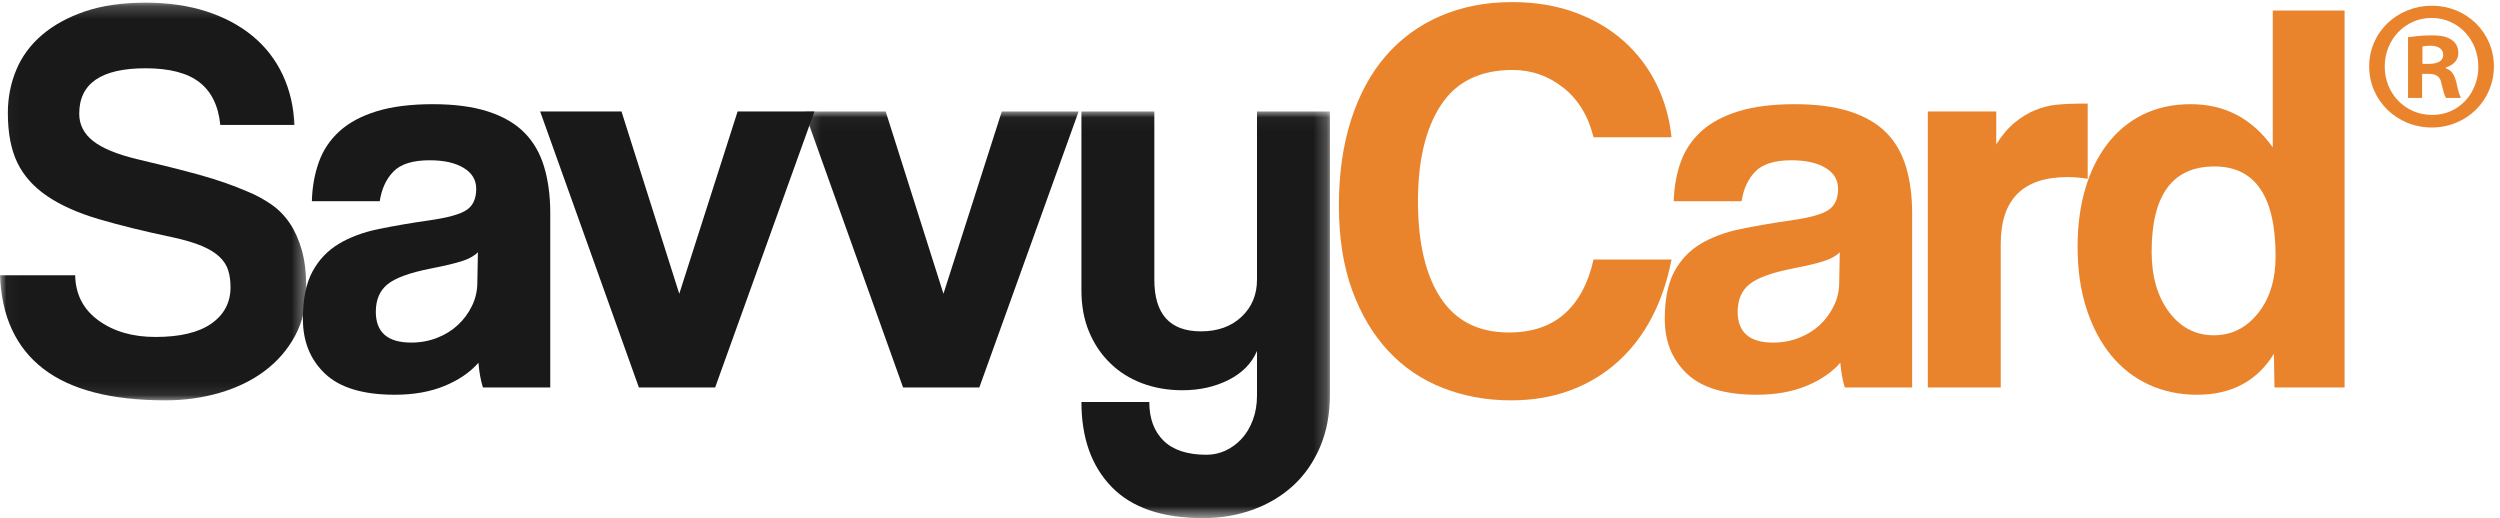 <?xml version="1.0" encoding="UTF-8"?>
<svg xmlns="http://www.w3.org/2000/svg" xmlns:xlink="http://www.w3.org/1999/xlink" width="193px" height="40px" viewBox="0 0 193 40" version="1.1">
  <!-- Generator: Sketch 58 (84663) - https://sketch.com -->
  <title>savvycard-logo</title>
  <desc>Created with Sketch.</desc>
  <defs>
    <polygon id="path-1" points="0.029 0.205 23.643 0.205 23.643 30.907 0.029 30.907"></polygon>
    <polygon id="path-3" points="0.19 0.034 40.764 0.034 40.764 31.4 0.19 31.4"></polygon>
  </defs>
  <g id="Symbols" stroke="none" stroke-width="1" fill="none" fill-rule="evenodd">
    <g id="savvycard-logo">
      <g transform="translate(0, 0)">
        <g id="Group-3">
          <mask id="mask-2" fill="white">
            <use xlink:href="#path-1"></use>
          </mask>
          <g id="Clip-2"></g>
          <path d="M17.006,9.645 C16.861,8.173 16.326,7.076 15.4,6.354 C14.475,5.633 13.086,5.271 11.236,5.271 C7.822,5.271 6.116,6.44 6.116,8.779 C6.116,9.617 6.47,10.316 7.179,10.879 C7.887,11.442 9.023,11.912 10.585,12.287 C12.436,12.72 14.04,13.124 15.4,13.499 C16.76,13.875 18.003,14.308 19.131,14.798 C19.767,15.058 20.367,15.383 20.932,15.772 C21.496,16.162 21.973,16.646 22.363,17.223 C22.754,17.801 23.065,18.494 23.296,19.301 C23.528,20.11 23.643,21.092 23.643,22.246 C23.643,23.632 23.354,24.859 22.778,25.927 C22.2,26.995 21.42,27.897 20.439,28.633 C19.457,29.37 18.302,29.932 16.975,30.322 C15.647,30.712 14.246,30.907 12.774,30.907 C8.589,30.907 5.441,30.09 3.334,28.46 C1.227,26.83 0.115,24.426 0,21.25 L5.803,21.25 C5.831,22.722 6.43,23.885 7.6,24.736 C8.769,25.588 10.234,26.013 11.995,26.013 C13.9,26.013 15.343,25.668 16.325,24.976 C17.306,24.285 17.797,23.348 17.797,22.166 C17.797,21.705 17.739,21.28 17.623,20.891 C17.508,20.502 17.284,20.149 16.951,19.832 C16.618,19.515 16.162,19.234 15.584,18.989 C15.004,18.744 14.252,18.52 13.326,18.319 C11.126,17.858 9.224,17.389 7.618,16.914 C6.011,16.438 4.687,15.848 3.645,15.141 C2.603,14.435 1.836,13.578 1.344,12.569 C0.852,11.56 0.606,10.278 0.606,8.721 C0.606,7.54 0.823,6.43 1.257,5.393 C1.691,4.355 2.356,3.455 3.252,2.691 C4.149,1.928 5.255,1.322 6.571,0.876 C7.887,0.429 9.442,0.205 11.236,0.205 C12.97,0.205 14.532,0.429 15.92,0.876 C17.309,1.324 18.502,1.959 19.5,2.781 C20.498,3.604 21.271,4.6 21.821,5.77 C22.37,6.939 22.674,8.231 22.732,9.645 L17.006,9.645" id="Fill-1" fill="#1A1919" mask="url(#mask-2)"></path>
        </g>
        <path d="M36.894,19.475 C36.605,19.764 36.186,19.994 35.638,20.167 C35.09,20.341 34.296,20.529 33.256,20.73 C31.64,21.049 30.529,21.452 29.922,21.943 C29.316,22.434 29.013,23.141 29.013,24.065 C29.013,25.653 29.922,26.447 31.741,26.447 C32.462,26.447 33.134,26.324 33.754,26.079 C34.375,25.833 34.909,25.501 35.357,25.082 C35.804,24.664 36.165,24.173 36.44,23.61 C36.713,23.047 36.85,22.449 36.85,21.813 L36.894,19.475 Z M37.281,29.91 C37.109,29.362 36.994,28.727 36.937,28.005 C36.273,28.757 35.393,29.355 34.296,29.802 C33.198,30.25 31.928,30.474 30.485,30.474 C28.031,30.474 26.234,29.932 25.094,28.85 C23.953,27.767 23.384,26.36 23.384,24.628 C23.384,23.098 23.629,21.878 24.12,20.969 C24.61,20.06 25.289,19.345 26.155,18.825 C27.021,18.305 28.053,17.923 29.251,17.678 C30.449,17.433 31.755,17.209 33.17,17.007 C34.584,16.805 35.537,16.538 36.028,16.205 C36.519,15.874 36.764,15.333 36.764,14.581 C36.764,13.889 36.44,13.348 35.79,12.958 C35.14,12.568 34.267,12.373 33.17,12.373 C31.871,12.373 30.94,12.662 30.377,13.239 C29.814,13.817 29.46,14.581 29.316,15.534 L24.076,15.534 C24.105,14.438 24.286,13.427 24.618,12.503 C24.949,11.58 25.484,10.786 26.22,10.121 C26.956,9.458 27.915,8.946 29.097,8.584 C30.278,8.224 31.718,8.043 33.416,8.043 C35.085,8.043 36.502,8.231 37.667,8.606 C38.832,8.981 39.768,9.522 40.473,10.23 C41.178,10.938 41.688,11.818 42.005,12.871 C42.321,13.925 42.48,15.116 42.48,16.443 L42.48,29.91 L37.281,29.91 L37.281,29.91 Z" id="Fill-4" fill="#1A1919"></path>
        <polyline id="Fill-5" fill="#1A1919" points="49.321 29.91 41.7 8.606 47.979 8.606 52.44 22.679 56.943 8.606 62.875 8.606 55.21 29.91 49.321 29.91"></polyline>
        <g id="Group-9" transform="translate(61.905, 8.571)">
          <mask id="mask-4" fill="white">
            <use xlink:href="#path-3"></use>
          </mask>
          <g id="Clip-7"></g>
          <polyline id="Fill-6" fill="#1A1919" mask="url(#mask-4)" points="7.811 21.339 0.19 0.034 6.469 0.034 10.93 14.108 15.433 0.034 21.365 0.034 13.7 21.339 7.811 21.339"></polyline>
          <path d="M35.135,18.524 C34.73,19.477 34.002,20.221 32.949,20.755 C31.894,21.289 30.703,21.556 29.376,21.556 C28.25,21.556 27.21,21.375 26.258,21.015 C25.305,20.654 24.483,20.134 23.79,19.455 C23.097,18.778 22.556,17.969 22.166,17.031 C21.776,16.093 21.581,15.032 21.581,13.848 L21.581,0.034 L27.21,0.034 L27.21,13.025 C27.21,15.682 28.409,17.009 30.805,17.009 C32.104,17.009 33.15,16.634 33.944,15.883 C34.738,15.133 35.135,14.18 35.135,13.025 L35.135,0.034 L40.764,0.034 L40.764,21.902 C40.764,23.403 40.511,24.745 40.007,25.929 C39.501,27.113 38.809,28.109 37.928,28.918 C37.047,29.725 36.008,30.347 34.81,30.78 C33.612,31.212 32.335,31.429 30.978,31.429 C27.831,31.429 25.479,30.628 23.92,29.026 C22.36,27.423 21.581,25.237 21.581,22.465 L26.821,22.465 C26.821,23.735 27.189,24.731 27.925,25.453 C28.661,26.174 29.765,26.536 31.238,26.536 C31.758,26.536 32.248,26.427 32.71,26.213 C33.172,25.997 33.583,25.695 33.944,25.308 C34.305,24.92 34.594,24.439 34.81,23.865 C35.027,23.29 35.135,22.659 35.135,21.97 L35.135,18.524" id="Fill-8" fill="#1A1919" mask="url(#mask-4)"></path>
        </g>
        <path d="M129.04,20.038 C128.722,21.683 128.217,23.17 127.525,24.498 C126.832,25.826 125.958,26.966 124.905,27.919 C123.85,28.871 122.631,29.608 121.246,30.127 C119.86,30.647 118.33,30.907 116.656,30.907 C114.779,30.907 113.025,30.589 111.394,29.952 C109.763,29.317 108.356,28.362 107.172,27.091 C105.989,25.819 105.058,24.25 104.38,22.386 C103.701,20.521 103.362,18.345 103.362,15.86 C103.362,13.431 103.671,11.241 104.293,9.29 C104.913,7.339 105.801,5.691 106.956,4.347 C108.11,3.003 109.518,1.969 111.178,1.247 C112.838,0.524 114.692,0.162 116.742,0.162 C118.532,0.162 120.156,0.431 121.614,0.97 C123.071,1.508 124.327,2.25 125.381,3.196 C126.435,4.142 127.271,5.252 127.893,6.524 C128.513,7.797 128.895,9.155 129.04,10.598 L123.021,10.598 C122.617,8.952 121.837,7.675 120.683,6.765 C119.528,5.856 118.229,5.401 116.785,5.401 C114.274,5.401 112.426,6.304 111.243,8.108 C110.059,9.912 109.467,12.388 109.467,15.534 C109.467,18.739 110.052,21.229 111.221,23.004 C112.39,24.78 114.144,25.667 116.482,25.667 C118.272,25.667 119.709,25.184 120.791,24.216 C121.874,23.25 122.617,21.856 123.021,20.038 L129.04,20.038" id="Fill-10" fill="#E9842C"></path>
        <path d="M142.03,19.475 C141.741,19.764 141.322,19.994 140.774,20.167 C140.226,20.341 139.432,20.529 138.392,20.73 C136.776,21.049 135.665,21.452 135.059,21.943 C134.452,22.434 134.149,23.141 134.149,24.065 C134.149,25.653 135.059,26.447 136.877,26.447 C137.599,26.447 138.27,26.324 138.89,26.079 C139.511,25.833 140.045,25.501 140.493,25.082 C140.94,24.664 141.301,24.173 141.576,23.61 C141.85,23.047 141.987,22.449 141.987,21.813 L142.03,19.475 Z M142.418,29.91 C142.245,29.362 142.13,28.727 142.073,28.005 C141.409,28.757 140.529,29.355 139.432,29.802 C138.334,30.25 137.064,30.474 135.621,30.474 C133.168,30.474 131.37,29.932 130.23,28.85 C129.09,27.767 128.52,26.36 128.52,24.628 C128.52,23.098 128.765,21.878 129.256,20.969 C129.746,20.06 130.425,19.345 131.291,18.825 C132.157,18.305 133.189,17.923 134.387,17.678 C135.585,17.433 136.891,17.209 138.306,17.007 C139.72,16.805 140.673,16.538 141.164,16.205 C141.655,15.874 141.9,15.333 141.9,14.581 C141.9,13.889 141.576,13.348 140.926,12.958 C140.277,12.568 139.403,12.373 138.306,12.373 C137.007,12.373 136.076,12.662 135.513,13.239 C134.95,13.817 134.597,14.581 134.452,15.534 L129.212,15.534 C129.241,14.438 129.422,13.427 129.754,12.503 C130.085,11.58 130.62,10.786 131.356,10.121 C132.092,9.458 133.051,8.946 134.233,8.584 C135.415,8.224 136.854,8.043 138.552,8.043 C140.221,8.043 141.639,8.231 142.803,8.606 C143.969,8.981 144.904,9.522 145.61,10.23 C146.314,10.938 146.825,11.818 147.141,12.871 C147.458,13.925 147.617,15.116 147.617,16.443 L147.617,29.91 L142.418,29.91 L142.418,29.91 Z" id="Fill-11" fill="#E9842C"></path>
        <path d="M148.829,29.91 L148.829,8.606 L154.111,8.606 L154.111,11.141 C154.573,10.414 155.057,9.847 155.562,9.44 C156.067,9.032 156.587,8.72 157.121,8.501 C157.655,8.284 158.196,8.145 158.745,8.087 C159.293,8.029 159.856,8 160.434,8 L161.17,8 L161.17,13.802 C160.65,13.716 160.13,13.672 159.61,13.672 C156.175,13.672 154.458,15.39 154.458,18.825 L154.458,29.91 L148.829,29.91" id="Fill-12" fill="#E9842C"></path>
        <path d="M170.912,25.883 C172.269,25.883 173.402,25.321 174.311,24.195 C175.221,23.069 175.675,21.596 175.675,19.778 C175.675,15.16 174.102,12.85 170.956,12.85 C167.722,12.85 166.106,15.044 166.106,19.431 C166.106,21.337 166.553,22.889 167.448,24.087 C168.343,25.285 169.498,25.883 170.912,25.883 Z M175.589,29.91 L175.546,27.312 C174.247,29.42 172.269,30.474 169.613,30.474 C168.256,30.474 167.015,30.214 165.89,29.694 C164.763,29.175 163.796,28.424 162.988,27.442 C162.18,26.461 161.544,25.263 161.083,23.848 C160.62,22.434 160.39,20.832 160.39,19.041 C160.39,17.426 160.585,15.945 160.974,14.603 C161.364,13.261 161.934,12.099 162.685,11.118 C163.435,10.136 164.352,9.379 165.435,8.844 C166.517,8.31 167.751,8.043 169.137,8.043 C171.764,8.043 173.871,9.155 175.459,11.377 L175.459,0.811 L181.002,0.811 L181.002,29.91 L175.589,29.91 L175.589,29.91 Z" id="Fill-13" fill="#E9842C"></path>
        <path d="M187.015,4.93 L187.529,4.93 C188.129,4.93 188.614,4.73 188.614,4.244 C188.614,3.816 188.3,3.53 187.615,3.53 C187.329,3.53 187.129,3.559 187.015,3.587 L187.015,4.93 Z M186.986,7.558 L185.9,7.558 L185.9,2.873 C186.329,2.816 186.929,2.73 187.7,2.73 C188.586,2.73 188.986,2.873 189.3,3.101 C189.586,3.301 189.786,3.644 189.786,4.101 C189.786,4.672 189.358,5.044 188.814,5.215 L188.814,5.272 C189.272,5.415 189.5,5.787 189.643,6.415 C189.786,7.13 189.9,7.387 189.986,7.558 L188.843,7.558 C188.7,7.387 188.614,6.987 188.471,6.415 C188.386,5.93 188.1,5.701 187.5,5.701 L186.986,5.701 L186.986,7.558 Z M187.7,1.387 C185.672,1.387 184.1,3.073 184.1,5.13 C184.1,7.215 185.672,8.872 187.757,8.872 C189.786,8.901 191.329,7.215 191.329,5.158 C191.329,3.073 189.786,1.387 187.729,1.387 L187.7,1.387 Z M187.757,0.444 C190.415,0.444 192.529,2.501 192.529,5.13 C192.529,7.758 190.415,9.844 187.729,9.844 C185.043,9.844 182.9,7.758 182.9,5.13 C182.9,2.501 185.043,0.444 187.729,0.444 L187.757,0.444 L187.757,0.444 Z" id="Fill-14" fill="#E9842C"></path>
      </g>
    </g>
  </g>
</svg>
